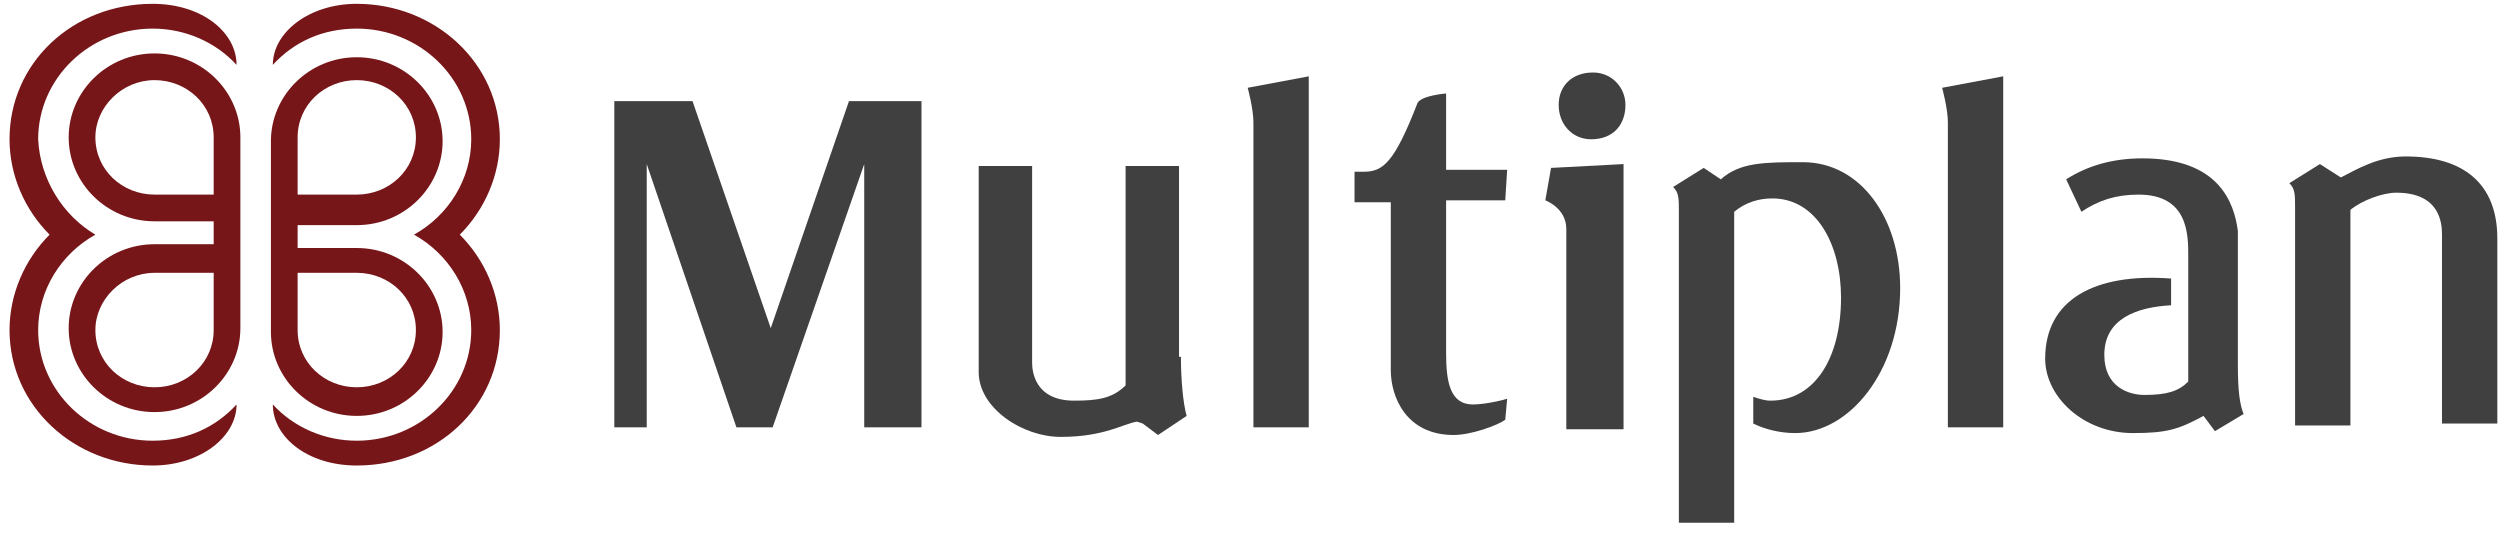 <?xml version="1.0" encoding="UTF-8" standalone="no"?>
<svg width="117px" height="25px" viewBox="0 0 117 25" version="1.1" xmlns="http://www.w3.org/2000/svg" xmlns:xlink="http://www.w3.org/1999/xlink">
    <!-- Generator: Sketch 45 (43475) - http://www.bohemiancoding.com/sketch -->
    <title>MULTIPlan</title>
    <desc>Created with Sketch.</desc>
    <defs></defs>
    <g id="Page-1" stroke="none" stroke-width="1" fill="none" fill-rule="evenodd">
        <g id="Desktop" transform="translate(-671, -8711)" fill-rule="nonzero">
            <g id="MULTIPlan" transform="translate(671, 8711)">
                <path d="M4.464,15.446 C4.464,16.964 5.714,18.125 7.232,18.125 C8.75,18.125 10,16.964 10,15.446 C10,15.446 10,15.357 10,15.357 L10,12.768 L7.321,12.768 L7.232,12.768 C5.714,12.768 4.464,14.018 4.464,15.446 L4.464,15.446 Z M10,10.982 L10,10.357 L7.411,10.357 C7.321,10.357 7.321,10.357 7.232,10.357 C5,10.357 3.214,8.571 3.214,6.429 C3.214,4.286 5,2.5 7.232,2.5 C9.464,2.5 11.25,4.286 11.25,6.429 C11.25,6.518 11.25,6.518 11.25,6.607 L11.25,10.893 L11.25,10.893 L11.25,15.179 C11.25,15.268 11.25,15.268 11.25,15.357 C11.25,17.5 9.464,19.286 7.232,19.286 C5,19.286 3.214,17.5 3.214,15.357 C3.214,13.214 5,11.429 7.232,11.429 C7.321,11.429 7.321,11.429 7.411,11.429 L10,11.429 L10,10.982 L10,10.982 Z M4.464,6.429 C4.464,7.946 5.714,9.107 7.232,9.107 L7.321,9.107 L10,9.107 L10,6.518 C10,6.518 10,6.429 10,6.429 C10,4.911 8.75,3.75 7.232,3.75 C5.714,3.75 4.464,5 4.464,6.429 L4.464,6.429 Z" id="Shape" fill="#771619"></path>
                <path d="M4.464,10.982 C2.857,11.875 1.786,13.571 1.786,15.446 C1.786,18.304 4.196,20.625 7.143,20.625 C8.75,20.625 10.089,20 11.071,18.929 C11.071,20.446 9.375,21.786 7.143,21.786 C3.482,21.786 0.446,19.018 0.446,15.446 C0.446,13.75 1.161,12.143 2.321,10.982 L2.321,10.982 C1.161,9.821 0.446,8.214 0.446,6.518 C0.446,2.946 3.393,0.179 7.143,0.179 C9.464,0.179 11.071,1.518 11.071,3.036 C10.089,1.964 8.661,1.339 7.143,1.339 C4.196,1.339 1.786,3.661 1.786,6.518 C1.875,8.393 2.946,10.089 4.464,10.982 L4.464,10.982 Z" id="Shape" fill="#771619"></path>
                <path d="M19.464,6.429 C19.464,4.911 18.214,3.75 16.696,3.75 C15.179,3.75 13.929,4.911 13.929,6.429 C13.929,6.429 13.929,6.518 13.929,6.518 L13.929,9.107 L16.607,9.107 L16.696,9.107 C18.214,9.107 19.464,7.946 19.464,6.429 L19.464,6.429 Z M13.929,10.982 L13.929,11.607 L16.518,11.607 C16.607,11.607 16.607,11.607 16.696,11.607 C18.929,11.607 20.714,13.393 20.714,15.536 C20.714,17.679 18.929,19.464 16.696,19.464 C14.464,19.464 12.679,17.679 12.679,15.536 C12.679,15.446 12.679,15.446 12.679,15.357 L12.679,11.071 L12.679,11.071 L12.679,6.786 C12.679,6.696 12.679,6.696 12.679,6.607 C12.679,4.464 14.464,2.679 16.696,2.679 C18.929,2.679 20.714,4.464 20.714,6.607 C20.714,8.75 18.929,10.536 16.696,10.536 C16.607,10.536 16.607,10.536 16.518,10.536 L13.929,10.536 L13.929,10.982 L13.929,10.982 Z M19.464,15.446 C19.464,13.929 18.214,12.768 16.696,12.768 L16.607,12.768 L13.929,12.768 L13.929,15.357 C13.929,15.357 13.929,15.446 13.929,15.446 C13.929,16.964 15.179,18.125 16.696,18.125 C18.214,18.125 19.464,16.964 19.464,15.446 L19.464,15.446 Z" id="Shape" fill="#771619"></path>
                <path d="M21.518,10.982 C22.679,12.143 23.393,13.75 23.393,15.446 C23.393,19.018 20.446,21.786 16.696,21.786 C14.375,21.786 12.768,20.446 12.768,18.929 C13.75,20 15.179,20.625 16.696,20.625 C19.643,20.625 22.054,18.304 22.054,15.446 C22.054,13.571 20.982,11.875 19.375,10.982 L19.375,10.982 C20.982,10.089 22.054,8.393 22.054,6.518 C22.054,3.661 19.643,1.339 16.696,1.339 C15.089,1.339 13.75,1.964 12.768,3.036 C12.768,1.518 14.464,0.179 16.696,0.179 C20.357,0.179 23.393,2.946 23.393,6.518 C23.393,8.214 22.679,9.821 21.518,10.982 L21.518,10.982 Z" id="Shape" fill="#771619"></path>
                <g id="Group" opacity="0.75" transform="translate(28.571, 2.679)" fill="#000000">
                    <g id="Shape">
                        <path d="M26.696,14.018 C26.696,15 26.786,16.161 26.964,16.786 L25.625,17.679 L24.911,17.143 L24.643,17.054 C24.018,17.143 23.125,17.768 21.071,17.768 C19.286,17.768 17.232,16.429 17.232,14.732 L17.232,5.089 L19.732,5.089 L19.732,14.286 C19.732,14.643 19.821,16.071 21.696,16.071 C22.768,16.071 23.482,15.982 24.107,15.357 L24.107,5.089 L26.607,5.089 L26.607,14.018 L26.696,14.018 Z"></path>
                        <path d="M30.089,3.036 C30.089,2.411 29.821,1.429 29.821,1.429 L32.679,0.893 L32.679,17.321 L30.089,17.321 L30.089,3.036 Z"></path>
                        <path d="M62.589,3.036 C62.589,2.411 62.321,1.429 62.321,1.429 L65.179,0.893 L65.179,17.321 L62.589,17.321 L62.589,3.036 Z"></path>
                        <path d="M39.107,1.696 L39.107,5.268 L41.964,5.268 L41.875,6.696 L39.107,6.696 L39.107,13.839 C39.107,15.179 39.286,16.25 40.357,16.25 C40.893,16.25 41.696,16.071 41.964,15.982 L41.875,16.964 C41.518,17.232 40.268,17.679 39.464,17.679 C37.232,17.679 36.518,15.893 36.518,14.643 L36.518,6.786 L34.821,6.786 L34.821,5.357 L35.268,5.357 C36.161,5.357 36.696,4.911 37.768,2.143 C37.946,1.786 39.107,1.696 39.107,1.696"></path>
                        <path d="M45.893,3.839 C45,3.839 44.375,3.125 44.375,2.232 C44.375,1.339 45,0.714 45.982,0.714 C46.875,0.714 47.5,1.429 47.5,2.232 C47.5,3.125 46.964,3.839 45.893,3.839 L45.893,3.839 Z"></path>
                        <path d="M44.732,17.321 L44.732,8.036 C44.732,7.054 43.75,6.696 43.75,6.696 L44.018,5.179 L47.411,5 L47.411,17.411 L44.732,17.411 L44.732,17.321 Z"></path>
                        <path d="M53.482,15.893 C53.75,15.982 54.018,16.071 54.286,16.071 C56.339,16.071 57.589,14.107 57.589,11.25 C57.589,8.75 56.429,6.607 54.375,6.607 C53.75,6.607 53.125,6.786 52.589,7.232 L52.589,21.786 L50,21.786 L50,10.089 C50,9.107 50,8.304 50,7.232 C50,6.607 50,6.339 49.732,6.071 L51.161,5.179 L51.964,5.714 C52.857,4.911 54.018,4.911 55.804,4.911 C58.482,4.911 60.357,7.5 60.357,10.804 C60.357,14.732 57.946,17.589 55.446,17.589 C54.732,17.589 54.018,17.411 53.482,17.143 L53.482,15.893 L53.482,15.893 Z"></path>
                        <path d="M85.714,8.304 C85.714,7.768 85.625,6.339 83.571,6.339 C82.946,6.339 81.964,6.696 81.429,7.143 L81.429,17.232 L78.839,17.232 L78.839,9.911 C78.839,8.929 78.839,8.125 78.839,7.054 C78.839,6.429 78.839,6.161 78.571,5.893 L80,5 L80.982,5.625 C81.696,5.268 82.679,4.643 84.018,4.643 C86.696,4.643 88.304,5.893 88.304,8.482 L88.304,17.143 L85.714,17.143 L85.714,8.304 Z"></path>
                        <path d="M73.839,15.179 L73.839,9.286 C73.839,8.304 73.839,6.429 71.518,6.429 C70.446,6.429 69.643,6.696 68.839,7.232 L68.125,5.714 C69.107,5.089 70.268,4.732 71.696,4.732 C75.268,4.732 75.982,6.786 76.161,8.125 L76.161,14.375 C76.161,15.625 76.25,16.25 76.429,16.696 L75.089,17.5 L74.554,16.786 C73.393,17.411 72.857,17.589 71.25,17.589 C68.929,17.589 67.143,15.893 67.143,14.107 C67.143,11.339 69.464,10.089 73.036,10.357 L73.036,11.607 C71.429,11.696 69.911,12.232 69.911,13.929 C69.911,15.446 71.071,15.804 71.786,15.804 C72.857,15.804 73.393,15.625 73.839,15.179"></path>
                        <polygon points="0.179 17.321 0.179 2.054 3.839 2.054 7.5 12.679 11.161 2.054 14.554 2.054 14.554 17.321 11.875 17.321 11.875 5 7.589 17.321 5.893 17.321 1.696 5 1.696 17.321"></polygon>
                    </g>
                </g>
            </g>
        </g>
    </g>
</svg>